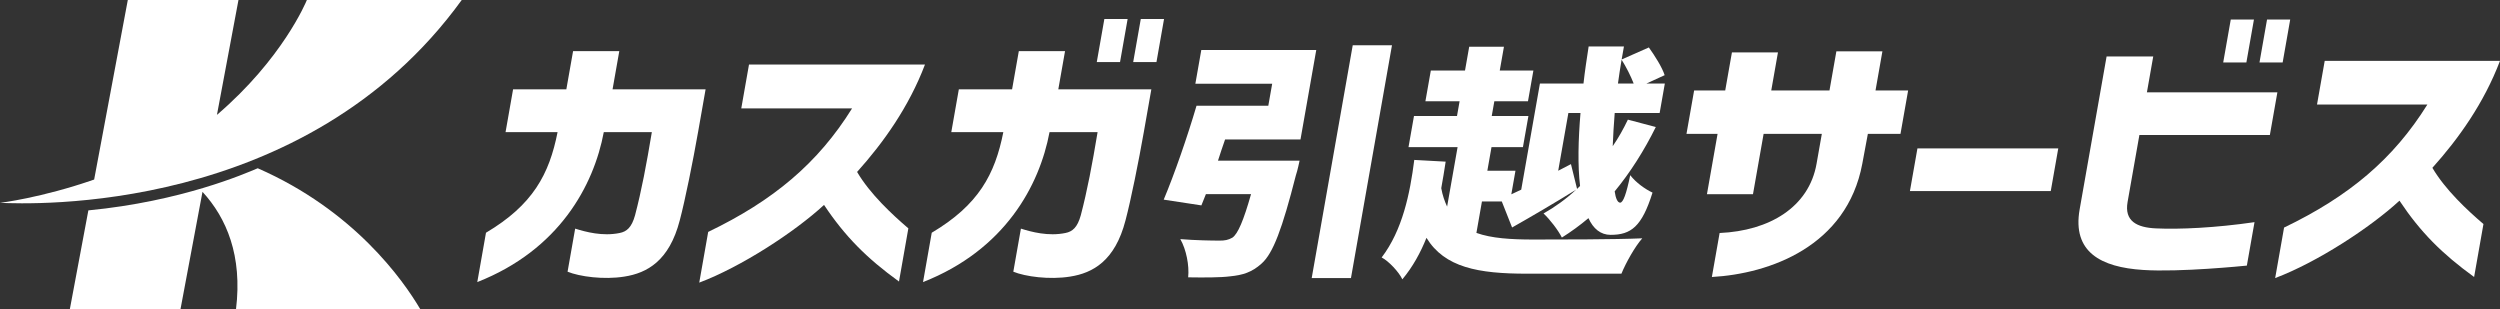 <svg width="404" height="50" viewBox="0 0 404 50" fill="none" xmlns="http://www.w3.org/2000/svg">
<rect x="0" y="0" width="404" height="50" fill="#333333" stroke="none"/>
<path d="M74.616 0H49.592C49.433 0.387 45.642 9.5 35.057 18.566L38.537 0H20.654L15.215 29.014C6.638 31.998 0 32.779 0 32.779C4.709 32.963 49.337 34.919 74.616 0Z" fill="white"/>
<path d="M41.65 27.189C39.596 28.057 29.331 32.543 14.28 33.997L11.279 50H29.161L32.723 30.999C36.597 35.219 39.203 41.296 38.135 50H67.938C65.111 45.198 57.181 33.986 41.648 27.189H41.65Z" fill="white"/>
<path d="M100.077 8.266H92.609L91.521 14.434H82.915L81.697 21.352H90.104C88.753 28.181 86.103 33.115 78.535 37.609L77.129 45.583C90.361 40.385 95.952 29.986 97.573 21.35H105.338C104.456 26.638 103.678 30.778 102.624 34.787C102.077 36.769 101.267 37.43 100.142 37.651C97.37 38.223 94.634 37.474 92.946 36.946L91.719 43.907C93.656 44.7 97.569 45.23 100.878 44.7C104.588 44.128 108.154 42.144 109.846 35.623C110.732 32.276 111.961 26.152 112.823 21.261L114.025 14.432H98.99L100.077 8.265V8.266Z" fill="white"/>
<path d="M138.506 27.785C142.749 23.072 146.89 17.256 149.477 10.427H121.039L119.79 17.52H137.693C132.177 26.376 124.979 32.412 114.443 37.478L112.999 45.672C119.781 43.117 128.382 37.521 133.164 33.115C136.567 38.226 140.1 41.751 145.277 45.496L146.79 36.904C144.211 34.702 140.598 31.352 138.506 27.784V27.785Z" fill="white"/>
<path d="M184.352 3.068L183.125 10.028H186.885L188.11 3.068H184.352Z" fill="white"/>
<path d="M182.225 3.068H178.465L177.24 10.028H180.998L182.225 3.068Z" fill="white"/>
<path d="M172.11 8.266H164.641L163.554 14.434H154.948L153.729 21.352H162.137C160.785 28.181 158.136 33.115 150.568 37.609L149.162 45.583C162.394 40.385 167.985 29.986 169.605 21.35H177.371C176.488 26.638 175.71 30.778 174.656 34.787C174.109 36.769 173.3 37.43 172.175 37.651C169.402 38.223 166.667 37.474 164.979 36.946L163.752 43.907C165.688 44.7 169.602 45.23 172.91 44.7C176.621 44.128 180.187 42.144 181.879 35.623C182.765 32.276 183.994 26.152 184.855 21.261L186.058 14.432H171.023L172.11 8.265V8.266Z" fill="white"/>
<path d="M304.197 8.294H296.758L295.645 14.614H286.236L287.318 8.471H279.879L278.797 14.614H273.772L272.535 21.635H277.56L275.843 31.378H283.282L284.999 21.635H294.408L293.556 26.463C292.319 33.484 285.932 37.303 277.89 37.654L276.637 44.763C285.992 44.236 298.447 39.804 300.946 26.463L301.846 21.635H307.118L308.355 14.614H303.084L304.197 8.294Z" fill="white"/>
<path d="M308.644 30.874H331.403L332.616 23.984H309.857L308.644 30.874Z" fill="white"/>
<path d="M364.236 3.161H360.492L359.271 10.094H363.015L364.236 3.161Z" fill="white"/>
<path d="M347.962 9.129H340.425L336.071 33.836C334.856 40.726 339.499 43.184 346.317 43.623C352.307 44.018 362.64 42.965 363.091 42.921L364.329 35.9C358.008 36.822 352.199 37.084 348.435 36.909C345.307 36.778 343.274 35.725 343.816 32.652L345.726 21.812H366.811L368.025 14.922H346.941L347.962 9.129Z" fill="white"/>
<path d="M365.133 10.094H368.877L370.097 3.161H366.353L365.133 10.094Z" fill="white"/>
<path d="M393.072 27.121C397.299 22.426 401.424 16.633 404 9.831H375.674L374.43 16.895H392.263C386.768 25.716 379.6 31.728 369.106 36.775L367.667 44.936C374.421 42.391 382.989 36.819 387.754 32.43C391.143 37.52 394.661 41.031 399.817 44.761L401.326 36.205C398.756 34.011 395.158 30.675 393.074 27.121H393.072Z" fill="white"/>
<path d="M197.971 22.533H210.161L212.707 8.083H194.13L193.17 13.532H205.585L204.959 17.084H193.359C191.889 22.089 189.772 28.184 188.056 32.262L194.145 33.191L194.872 31.375H202.168C200.969 35.613 200.041 37.793 199.163 38.398C198.457 38.802 197.9 38.882 197.085 38.882C195.862 38.882 193.151 38.842 190.739 38.641C191.709 40.336 192.205 42.919 192.008 44.817C194.629 44.858 197.211 44.858 198.788 44.656C200.817 44.455 202.299 44.011 203.863 42.598C205.741 40.943 207.216 36.946 209.409 28.349C209.68 27.583 210.011 25.968 210.011 25.968H196.825C197.206 24.838 197.54 23.708 197.973 22.538L197.971 22.533Z" fill="white"/>
<path d="M218.601 7.315L211.971 44.934H218.316L224.944 7.315H218.601Z" fill="white"/>
<path d="M228.543 25.844L233.619 26.122C233.411 27.551 233.159 28.98 232.907 30.409C233.105 31.56 233.465 32.552 233.853 33.386L235.545 23.782H227.613L228.501 18.741H235.452L235.872 16.36H230.347L231.221 11.398H236.746L237.424 7.548H243.038L242.36 11.398H247.796L246.922 16.36H241.486L241.066 18.741H246.993L246.105 23.782H241.026L240.355 27.591H244.899L244.228 31.401L245.831 30.647L248.851 13.5H255.892C256.108 11.515 256.42 9.491 256.725 7.507H262.429L262.058 9.612L266.456 7.667C267.421 9.017 268.607 10.882 269.008 12.151L266.052 13.502H269.037L268.198 18.265H260.936C260.779 20.17 260.686 21.956 260.616 23.622C261.574 22.234 262.361 20.805 263.065 19.335L267.578 20.526C265.711 24.298 263.484 27.829 260.933 30.925C261.086 32.076 261.413 32.751 261.813 32.751C262.303 32.751 262.815 31.363 263.444 28.307C264.348 29.498 265.853 30.568 267.047 31.125C265.318 36.642 263.572 37.952 260.274 37.952C258.669 37.952 257.463 36.96 256.694 35.253C255.282 36.444 253.852 37.476 252.399 38.389C251.807 37.198 250.43 35.412 249.432 34.499C251.262 33.467 253.097 32.157 254.7 30.649C251.298 32.753 247.521 34.974 244.354 36.762L242.69 32.555H239.483L238.588 37.637C241.019 38.51 244.148 38.709 247.801 38.709C251.454 38.709 261.123 38.709 265.391 38.511C264.225 39.822 262.731 42.48 262.023 44.228H246.74C238.897 44.228 233.458 43.236 230.518 38.433C229.564 40.815 228.312 43.117 226.619 45.141C226.071 43.95 224.381 42.164 223.275 41.607C226.636 37.201 227.856 31.287 228.546 25.849L228.543 25.844ZM253.866 26.519L254.853 30.528L255.338 30.052C254.944 26.718 255.042 22.631 255.409 18.265H253.448L251.805 27.593L253.866 26.521V26.519ZM261.462 13.5H264.002C263.544 12.309 262.783 10.801 262.051 9.65C261.827 10.92 261.64 12.23 261.462 13.5Z" fill="white"/>
</svg>
